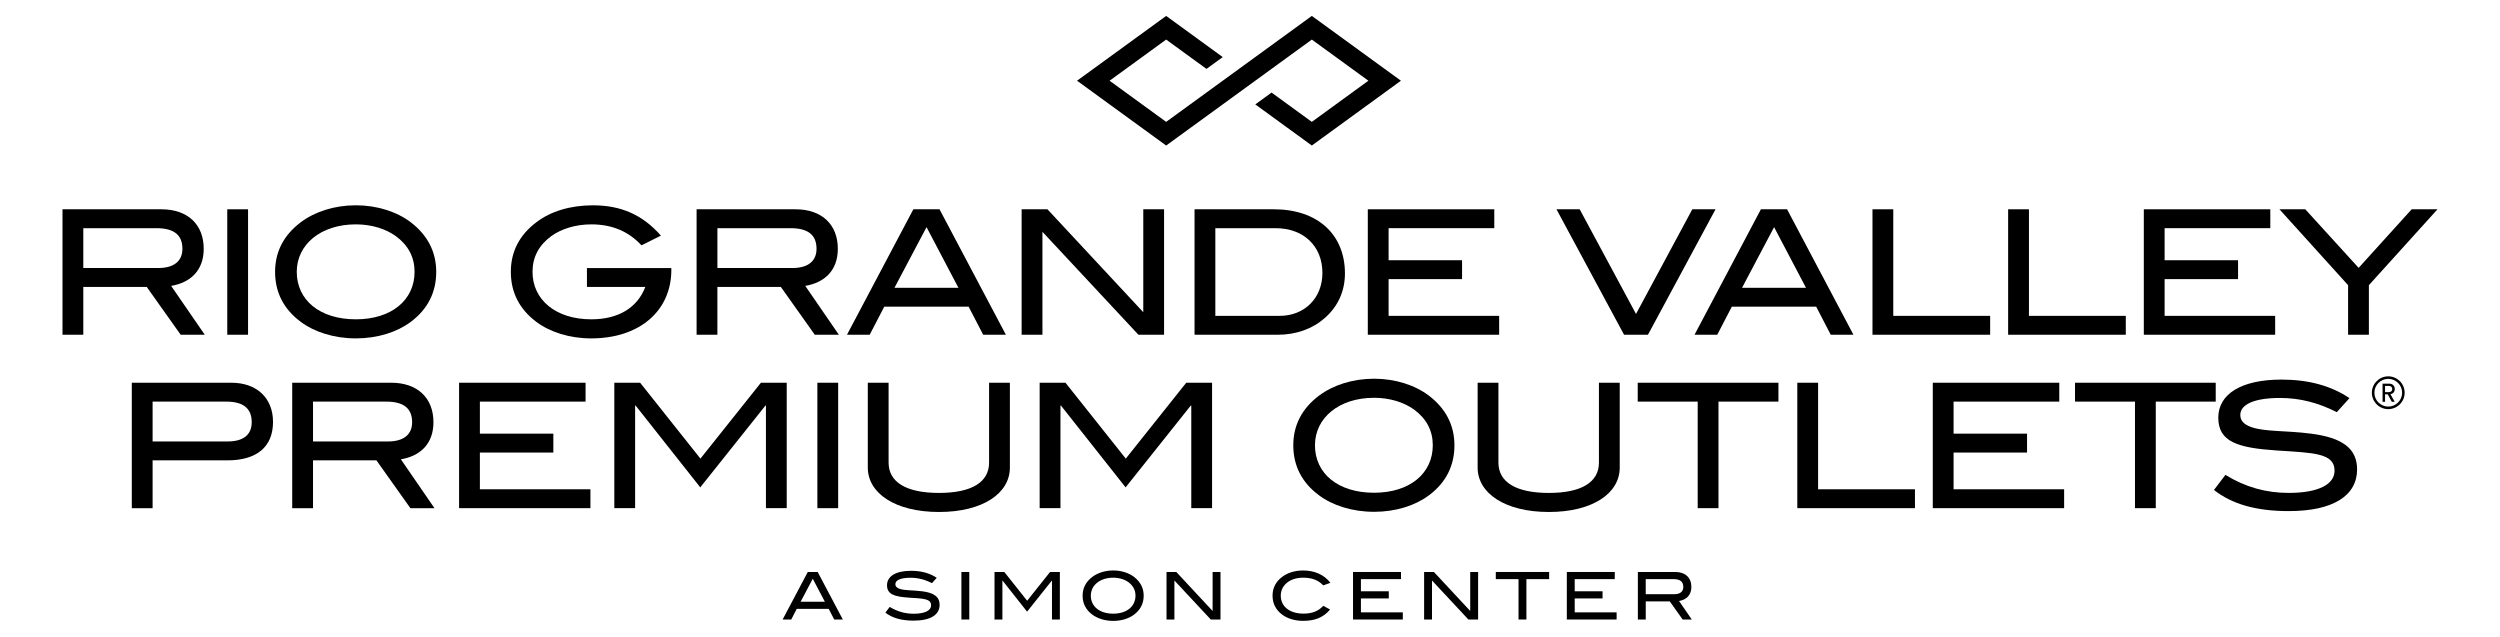 <?xml version="1.0" encoding="iso-8859-1"?>
<!-- Generator: Adobe Illustrator 19.1.0, SVG Export Plug-In . SVG Version: 6.00 Build 0)  -->
<!DOCTYPE svg PUBLIC "-//W3C//DTD SVG 1.1//EN" "http://www.w3.org/Graphics/SVG/1.1/DTD/svg11.dtd">
<svg version="1.1" id="Layer_1" xmlns="http://www.w3.org/2000/svg" xmlns:xlink="http://www.w3.org/1999/xlink" x="0px" y="0px"
	 viewBox="0 0 157.031 40" style="enable-background:new 0 0 157.031 40;" xml:space="preserve">
<g>
	<polygon style="" points="82.399,2.486 85.952,5.07 82.399,7.655 79.869,5.815 78.848,6.558 82.399,9.141 
		87.996,5.07 82.399,1 73.249,7.655 69.695,5.07 73.249,2.486 75.782,4.328 76.803,3.586 73.249,1 67.652,5.07 73.249,9.141 	"/>
	<path style="" d="M14.526,24.04H8.279v7.88h1.306v-3.004h4.691c1.872,0,2.873-0.86,2.873-2.416
		C17.149,25.008,16.137,24.04,14.526,24.04z M14.298,27.729H9.585v-2.503h4.626c1.067,0,1.6,0.425,1.6,1.295
		C15.811,27.305,15.288,27.729,14.298,27.729z"/>
	<path style="" d="M27.226,26.521c0-1.524-1.001-2.481-2.656-2.481h-6.215v7.88h1.306v-3.004h3.984l2.133,3.004h1.513
		L25.18,28.85C26.356,28.654,27.226,27.914,27.226,26.521z M19.662,27.729v-2.503h4.593c1.099,0,1.632,0.425,1.632,1.295
		c0,0.773-0.533,1.208-1.513,1.208H19.662z"/>
	<polygon style="" points="30.142,28.426 34.757,28.426 34.757,27.239 30.142,27.239 30.142,25.226 36.781,25.226 
		36.781,24.04 28.836,24.04 28.836,31.919 37.086,31.919 37.086,30.733 30.142,30.733 	"/>
	<polygon style="" points="49.416,31.919 49.416,24.04 47.795,24.04 43.996,28.807 40.208,24.04 38.587,24.04 
		38.587,31.919 39.893,31.919 39.893,25.476 39.926,25.476 43.985,30.613 48.078,25.476 48.11,25.476 48.11,31.919 	"/>
	<rect x="51.341" y="24.04" style="" width="1.306" height="7.88"/>
	<path style="" d="M63.433,29.373V24.04h-1.306v5.017c0,1.219-1.078,1.905-3.145,1.905
		c-2.079,0-3.167-0.686-3.167-1.905V24.04h-1.306v5.333c0,1.6,1.709,2.786,4.473,2.786C61.735,32.159,63.433,30.984,63.433,29.373z"
		/>
	<polygon style="" points="74.794,25.476 74.827,25.476 74.827,31.919 76.133,31.919 76.133,24.04 74.511,24.04 
		70.713,28.807 66.925,24.04 65.303,24.04 65.303,31.919 66.61,31.919 66.61,25.476 66.642,25.476 70.702,30.613 	"/>
	<path style="" d="M82.824,31.092c0.86,0.653,2.111,1.056,3.483,1.056s2.59-0.392,3.461-1.045
		c1.056-0.794,1.589-1.85,1.589-3.135c0-1.252-0.544-2.307-1.6-3.113c-0.871-0.664-2.112-1.067-3.45-1.067
		c-1.35,0-2.579,0.403-3.461,1.067c-1.066,0.805-1.611,1.85-1.611,3.113C81.235,29.253,81.769,30.298,82.824,31.092z M86.307,24.986
		c0.991,0,1.883,0.283,2.515,0.74c0.783,0.577,1.175,1.328,1.175,2.242c0,1.763-1.437,2.982-3.69,2.982
		c-2.264,0-3.711-1.208-3.711-2.982C82.596,26.249,84.109,24.986,86.307,24.986z"/>
	<path style="" d="M100.433,29.057c0,1.219-1.077,1.905-3.145,1.905c-2.079,0-3.168-0.686-3.168-1.905V24.04h-1.306
		v5.333c0,1.6,1.709,2.786,4.474,2.786c2.754,0,4.451-1.175,4.451-2.786V24.04h-1.306V29.057z"/>
	<polygon style="" points="102.869,25.226 106.636,25.226 106.636,31.919 107.942,31.919 107.942,25.226 
		111.708,25.226 111.708,24.04 102.869,24.04 	"/>
	<polygon style="" points="114.199,24.04 112.893,24.04 112.893,31.919 120.283,31.919 120.283,30.733 114.199,30.733 
			"/>
	<polygon style="" points="122.709,28.426 127.324,28.426 127.324,27.239 122.709,27.239 122.709,25.226 
		129.348,25.226 129.348,24.04 121.403,24.04 121.403,31.919 129.653,31.919 129.653,30.733 122.709,30.733 	"/>
	<polygon style="" points="139.175,24.04 130.337,24.04 130.337,25.226 134.103,25.226 134.103,31.919 135.409,31.919 
		135.409,25.226 139.175,25.226 	"/>
	<path style="" d="M145.16,27.239c-1.6-0.207-2.895-0.109-3.755-0.413c-0.457-0.163-0.686-0.403-0.686-0.762
		c0-0.653,0.859-1.067,2.492-1.067c1.241,0,2.395,0.294,3.57,0.892l0.795-0.881c-1.143-0.773-2.568-1.165-4.267-1.165
		c-2.558,0-3.973,0.925-3.973,2.394c0,1.513,1.219,1.894,3.646,2.057c2.318,0.152,3.657,0.152,3.657,1.274
		c0,0.849-1.001,1.393-2.873,1.393c-1.437,0-2.721-0.359-3.983-1.132l-0.718,0.947c1.143,0.904,2.688,1.328,4.691,1.328
		c2.797,0,4.299-0.969,4.299-2.623C148.055,28.165,147.119,27.49,145.16,27.239z"/>
	<path style="" d="M11.349,21.026h1.513l-2.112-3.069c1.176-0.196,2.046-0.936,2.046-2.329
		c0-1.524-1.001-2.482-2.656-2.482H3.926v7.88h1.306v-3.004h3.984L11.349,21.026z M5.232,14.332h4.593
		c1.099,0,1.633,0.425,1.633,1.295c0,0.773-0.533,1.208-1.513,1.208H5.232V14.332z"/>
	<rect x="14.275" y="13.146" style="" width="1.306" height="7.88"/>
	<path style="" d="M25.801,13.962c-0.871-0.664-2.112-1.067-3.45-1.067c-1.35,0-2.58,0.403-3.461,1.067
		c-1.067,0.805-1.611,1.85-1.611,3.113c0,1.284,0.533,2.329,1.589,3.124c0.86,0.653,2.111,1.056,3.483,1.056
		c1.371,0,2.59-0.392,3.461-1.045c1.056-0.794,1.589-1.85,1.589-3.135C27.401,15.824,26.857,14.768,25.801,13.962z M22.351,20.057
		c-2.264,0-3.711-1.208-3.711-2.982c0-1.72,1.513-2.982,3.711-2.982c0.99,0,1.883,0.283,2.514,0.74
		c0.784,0.577,1.175,1.328,1.175,2.242C26.04,18.838,24.604,20.057,22.351,20.057z"/>
	<path style="" d="M42.168,16.956v-0.12h-5.301v1.186h3.668c-0.501,1.306-1.687,2.035-3.396,2.035
		c-2.231,0-3.69-1.23-3.69-2.982c0-0.914,0.392-1.665,1.175-2.242c0.631-0.457,1.535-0.74,2.514-0.74
		c1.35,0,2.362,0.468,3.156,1.317l1.219-0.609c-1.143-1.306-2.503-1.905-4.267-1.905c-1.426,0-2.666,0.381-3.559,1.067
		c-1.067,0.805-1.6,1.85-1.6,3.113c0,1.284,0.533,2.329,1.578,3.124c0.86,0.653,2.101,1.056,3.472,1.056
		C40.187,21.255,42.168,19.513,42.168,16.956z"/>
	<path style="" d="M45.062,18.022h3.984l2.133,3.004h1.513l-2.112-3.069c1.176-0.196,2.046-0.936,2.046-2.329
		c0-1.524-1.001-2.482-2.656-2.482h-6.215v7.88h1.306V18.022z M45.062,14.332h4.593c1.099,0,1.633,0.425,1.633,1.295
		c0,0.773-0.533,1.208-1.513,1.208h-4.713V14.332z"/>
	<path style="" d="M55.542,19.263h5.3l0.914,1.763h1.426l-4.169-7.88H57.37l-4.169,7.88h1.426L55.542,19.263z
		 M58.198,14.267l2.003,3.809h-4.016L58.198,14.267z"/>
	<polygon style="" points="65.478,14.561 71.507,21.026 73.118,21.026 73.118,13.146 71.812,13.146 71.812,19.611 
		65.793,13.146 64.171,13.146 64.171,21.026 65.478,21.026 	"/>
	<path style="" d="M84.479,17.173c0-2.438-1.709-4.027-4.462-4.027h-4.985v7.88h5.235c1.143,0,2.177-0.37,2.939-1.045
		C84.044,19.252,84.479,18.283,84.479,17.173z M80.376,19.84h-4.038v-5.507h3.788c1.763,0,2.938,1.132,2.938,2.808
		C83.065,18.719,81.944,19.84,80.376,19.84z"/>
	<polygon style="" points="93.86,14.332 93.86,13.146 85.915,13.146 85.915,21.026 94.165,21.026 94.165,19.84 
		87.221,19.84 87.221,17.532 91.836,17.532 91.836,16.346 87.221,16.346 87.221,14.332 	"/>
	<polygon style="" points="107.757,13.146 106.298,13.146 102.762,19.72 99.224,13.146 97.766,13.146 102.011,21.026 
		103.512,21.026 	"/>
	<path style="" d="M107.865,21.026l0.914-1.763h5.3l0.914,1.763h1.426l-4.169-7.88h-1.644l-4.169,7.88H107.865z
		 M111.435,14.267l2.003,3.809h-4.016L111.435,14.267z"/>
	<polygon style="" points="125.006,19.84 118.921,19.84 118.921,13.146 117.615,13.146 117.615,21.026 125.006,21.026 
			"/>
	<polygon style="" points="133.526,19.84 127.443,19.84 127.443,13.146 126.136,13.146 126.136,21.026 133.526,21.026 
			"/>
	<polygon style="" points="142.908,19.84 135.964,19.84 135.964,17.532 140.578,17.532 140.578,16.346 135.964,16.346 
		135.964,14.332 142.603,14.332 142.603,13.146 134.658,13.146 134.658,21.026 142.908,21.026 	"/>
	<polygon style="" points="151.483,13.146 148.152,16.825 144.8,13.146 143.178,13.146 147.489,17.913 147.489,21.026 
		148.795,21.026 148.795,17.913 153.105,13.146 	"/>
	<path style="" d="M50.739,35.927l-1.58,2.986h0.54l0.346-0.668h2.009l0.346,0.668h0.54l-1.58-2.986H50.739z
		 M50.289,37.796l0.763-1.444l0.759,1.444H50.289z"/>
	<path style="" d="M57.923,37.14c-0.606-0.078-1.097-0.041-1.423-0.157c-0.173-0.062-0.26-0.153-0.26-0.289
		c0-0.247,0.326-0.404,0.945-0.404c0.47,0,0.908,0.111,1.353,0.338l0.301-0.334c-0.433-0.293-0.974-0.441-1.617-0.441
		c-0.969,0-1.506,0.351-1.506,0.907c0,0.573,0.462,0.718,1.382,0.78c0.879,0.058,1.386,0.058,1.386,0.482
		c0,0.322-0.38,0.528-1.089,0.528c-0.544,0-1.031-0.136-1.51-0.429l-0.272,0.359c0.433,0.342,1.019,0.503,1.778,0.503
		c1.06,0,1.629-0.367,1.629-0.994C59.02,37.49,58.666,37.234,57.923,37.14z"/>
	<rect x="60.388" y="35.927" style="" width="0.495" height="2.986"/>
	<polygon style="" points="64.518,37.734 63.082,35.927 62.468,35.927 62.468,38.913 62.963,38.913 62.963,36.472 
		62.975,36.472 64.514,38.419 66.065,36.472 66.077,36.472 66.077,38.913 66.572,38.913 66.572,35.927 65.957,35.927 	"/>
	<path style="" d="M71.232,36.236c-0.33-0.252-0.8-0.404-1.308-0.404c-0.512,0-0.978,0.153-1.312,0.404
		c-0.404,0.305-0.611,0.701-0.611,1.18c0,0.487,0.202,0.883,0.602,1.184c0.326,0.247,0.8,0.4,1.32,0.4
		c0.52,0,0.982-0.148,1.312-0.396c0.4-0.301,0.602-0.701,0.602-1.188C71.838,36.942,71.632,36.542,71.232,36.236z M69.924,38.546
		c-0.858,0-1.407-0.457-1.407-1.13c0-0.652,0.573-1.13,1.407-1.13c0.375,0,0.714,0.107,0.953,0.28
		c0.297,0.219,0.446,0.503,0.446,0.85C71.322,38.085,70.778,38.546,69.924,38.546z"/>
	<polygon style="" points="76.167,38.377 73.886,35.927 73.272,35.927 73.272,38.913 73.767,38.913 73.767,36.463 
		76.052,38.913 76.662,38.913 76.662,35.927 76.167,35.927 	"/>
	<path style="" d="M81.846,36.286c0.549,0,0.957,0.148,1.271,0.483l0.449-0.161c-0.392-0.507-0.985-0.775-1.72-0.775
		c-0.511,0-0.978,0.149-1.308,0.4c-0.405,0.305-0.606,0.701-0.606,1.18c0,0.487,0.198,0.887,0.598,1.188
		c0.326,0.247,0.796,0.396,1.316,0.396c0.743,0,1.267-0.202,1.7-0.71l-0.425-0.235c-0.318,0.342-0.71,0.491-1.246,0.491
		c-0.883,0-1.427-0.457-1.427-1.13C80.448,36.764,81.013,36.286,81.846,36.286z"/>
	<polygon style="" points="85.482,37.589 87.232,37.589 87.232,37.14 85.482,37.14 85.482,36.377 87.999,36.377 
		87.999,35.927 84.987,35.927 84.987,38.913 88.114,38.913 88.114,38.464 85.482,38.464 	"/>
	<polygon style="" points="92.348,38.377 90.067,35.927 89.452,35.927 89.452,38.913 89.947,38.913 89.947,36.463 
		92.233,38.913 92.844,38.913 92.844,35.927 92.348,35.927 	"/>
	<polygon style="" points="93.955,36.377 95.382,36.377 95.382,38.913 95.877,38.913 95.877,36.377 97.305,36.377 
		97.305,35.927 93.955,35.927 	"/>
	<polygon style="" points="98.911,37.589 100.66,37.589 100.66,37.14 98.911,37.14 98.911,36.377 101.427,36.377 
		101.427,35.927 98.416,35.927 98.416,38.913 101.543,38.913 101.543,38.464 98.911,38.464 	"/>
	<path style="" d="M106.239,36.867c0-0.577-0.379-0.94-1.006-0.94h-2.355v2.986h0.495v-1.138h1.51l0.809,1.138h0.573
		l-0.8-1.163C105.909,37.676,106.239,37.395,106.239,36.867z M103.372,37.325v-0.949h1.741c0.417,0,0.619,0.161,0.619,0.491
		c0,0.293-0.202,0.458-0.573,0.458H103.372z"/>
	<path style="" d="M150.012,23.638c-0.568,0-1.03,0.462-1.03,1.03c0,0.568,0.462,1.03,1.03,1.03
		c0.568,0,1.03-0.462,1.03-1.03C151.043,24.1,150.58,23.638,150.012,23.638z M150.012,25.539c-0.48,0-0.87-0.391-0.87-0.871
		c0-0.48,0.39-0.871,0.87-0.871c0.48,0,0.871,0.391,0.871,0.871C150.883,25.148,150.493,25.539,150.012,25.539z"/>
	<path style="" d="M150.422,24.437c0-0.188-0.131-0.339-0.344-0.339h-0.424v1.14h0.157v-0.467h0.168l0.257,0.467h0.181
		l-0.268-0.478C150.32,24.728,150.422,24.602,150.422,24.437z M150.05,24.631h-0.238v-0.391h0.238c0.127,0,0.213,0.077,0.213,0.198
		C150.262,24.555,150.177,24.631,150.05,24.631z"/>
</g>
</svg>
